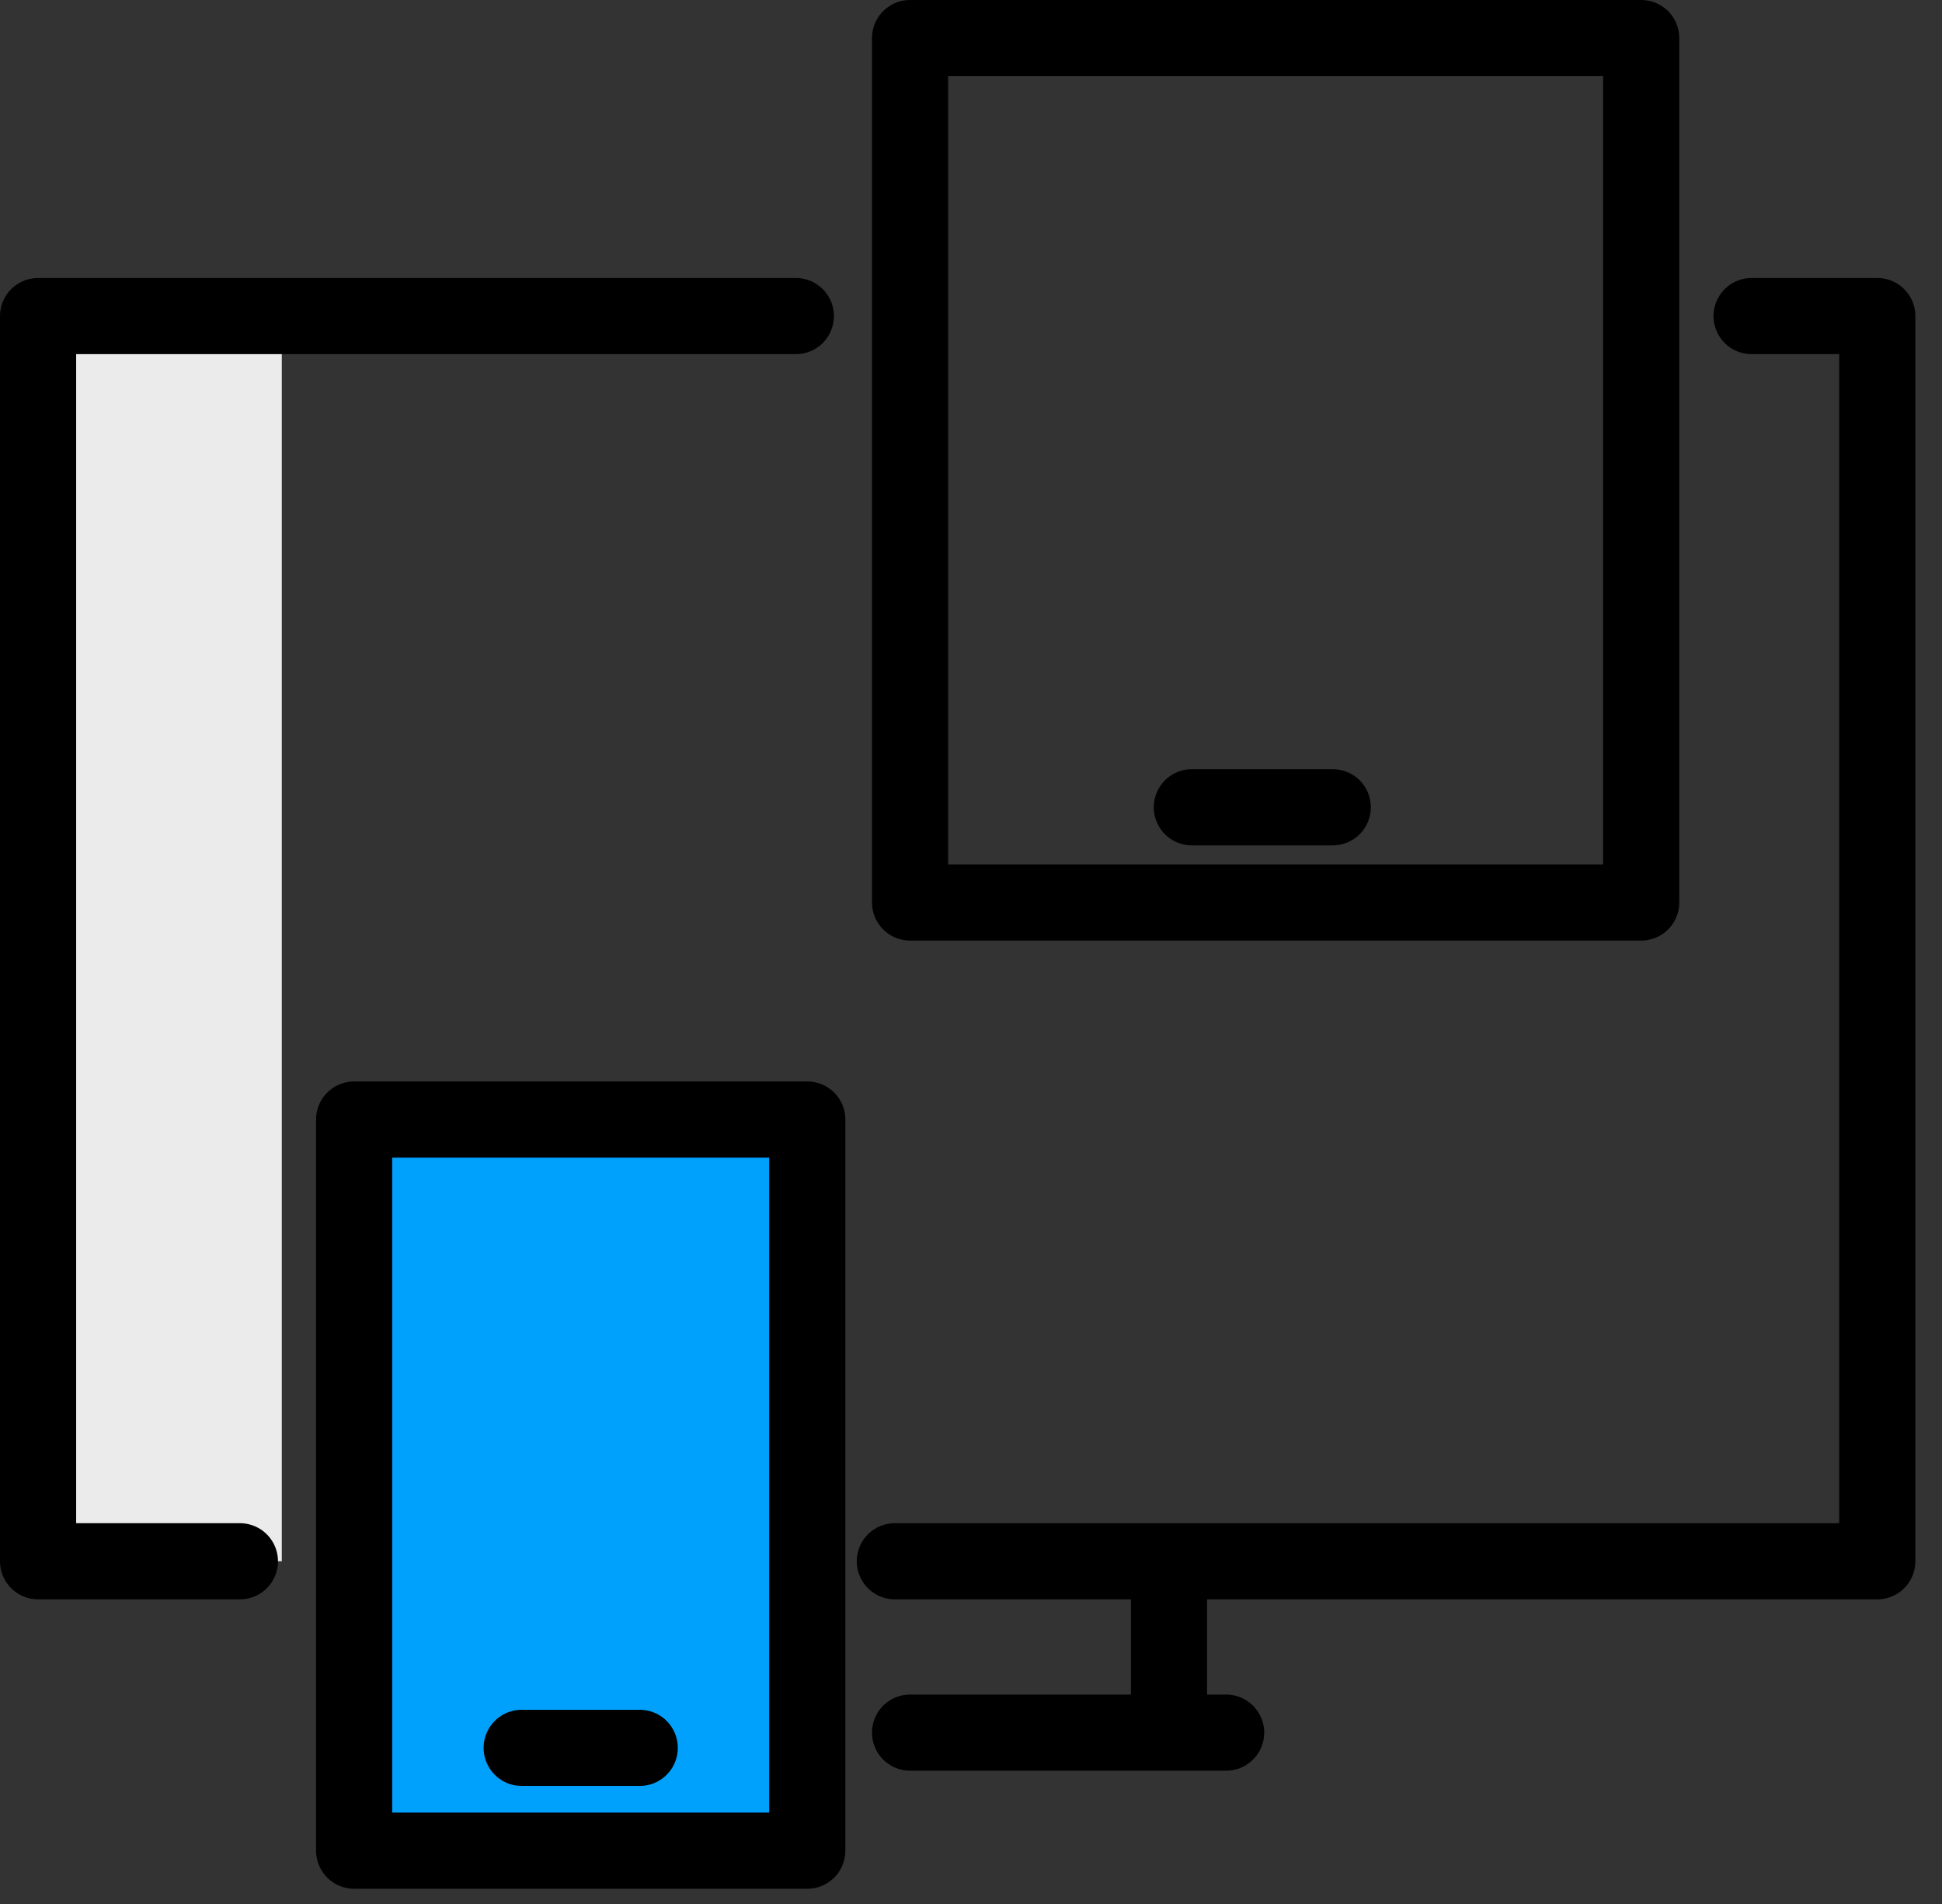 <?xml version="1.0" encoding="utf-8"?>
<!-- Generator: Adobe Illustrator 23.0.1, SVG Export Plug-In . SVG Version: 6.00 Build 0)  -->
<svg version="1.1" id="Layer_1" xmlns="http://www.w3.org/2000/svg" xmlns:xlink="http://www.w3.org/1999/xlink" x="0px" y="0px"
	 viewBox="0 0 51 50" style="enable-background:new 0 0 51 50;" xml:space="preserve">
<rect x="0" y="0" width="51" height="50" fill="#333333" stroke="none"/>
<style type="text/css">
	.st0{fill:#EBEBEB;}
	.st1{fill:none;stroke:#000000;stroke-width:2;stroke-linecap:round;stroke-linejoin:round;stroke-miterlimit:10;}
	.st2{fill:#00A1FC;stroke:#000000;stroke-width:2;stroke-linecap:round;stroke-linejoin:round;stroke-miterlimit:10;}
</style>
<path class="st0" d="M7.4,41H1V8.3h6.4V41z"/>
<path class="st1" d="M20.9,8.3H1V41l5.3,0"/>
<path class="st1" d="M46,8.3h3.3V41H23.5"/>
<path class="st1" d="M32.2,45.5h-8.3"/>
<path class="st2" d="M18,29.4h3.2v19.2H9.3V29.4h4.2H18z"/>
<path class="st1" d="M13.7,45.9h3.1"/>
<path class="st1" d="M39.9,23.7h-16V1h19.2v22.7H39.9z"/>
<path class="st1" d="M31.3,21.2H35"/>
<path class="st1" d="M30.7,41.1v3.7"/>
</svg>
